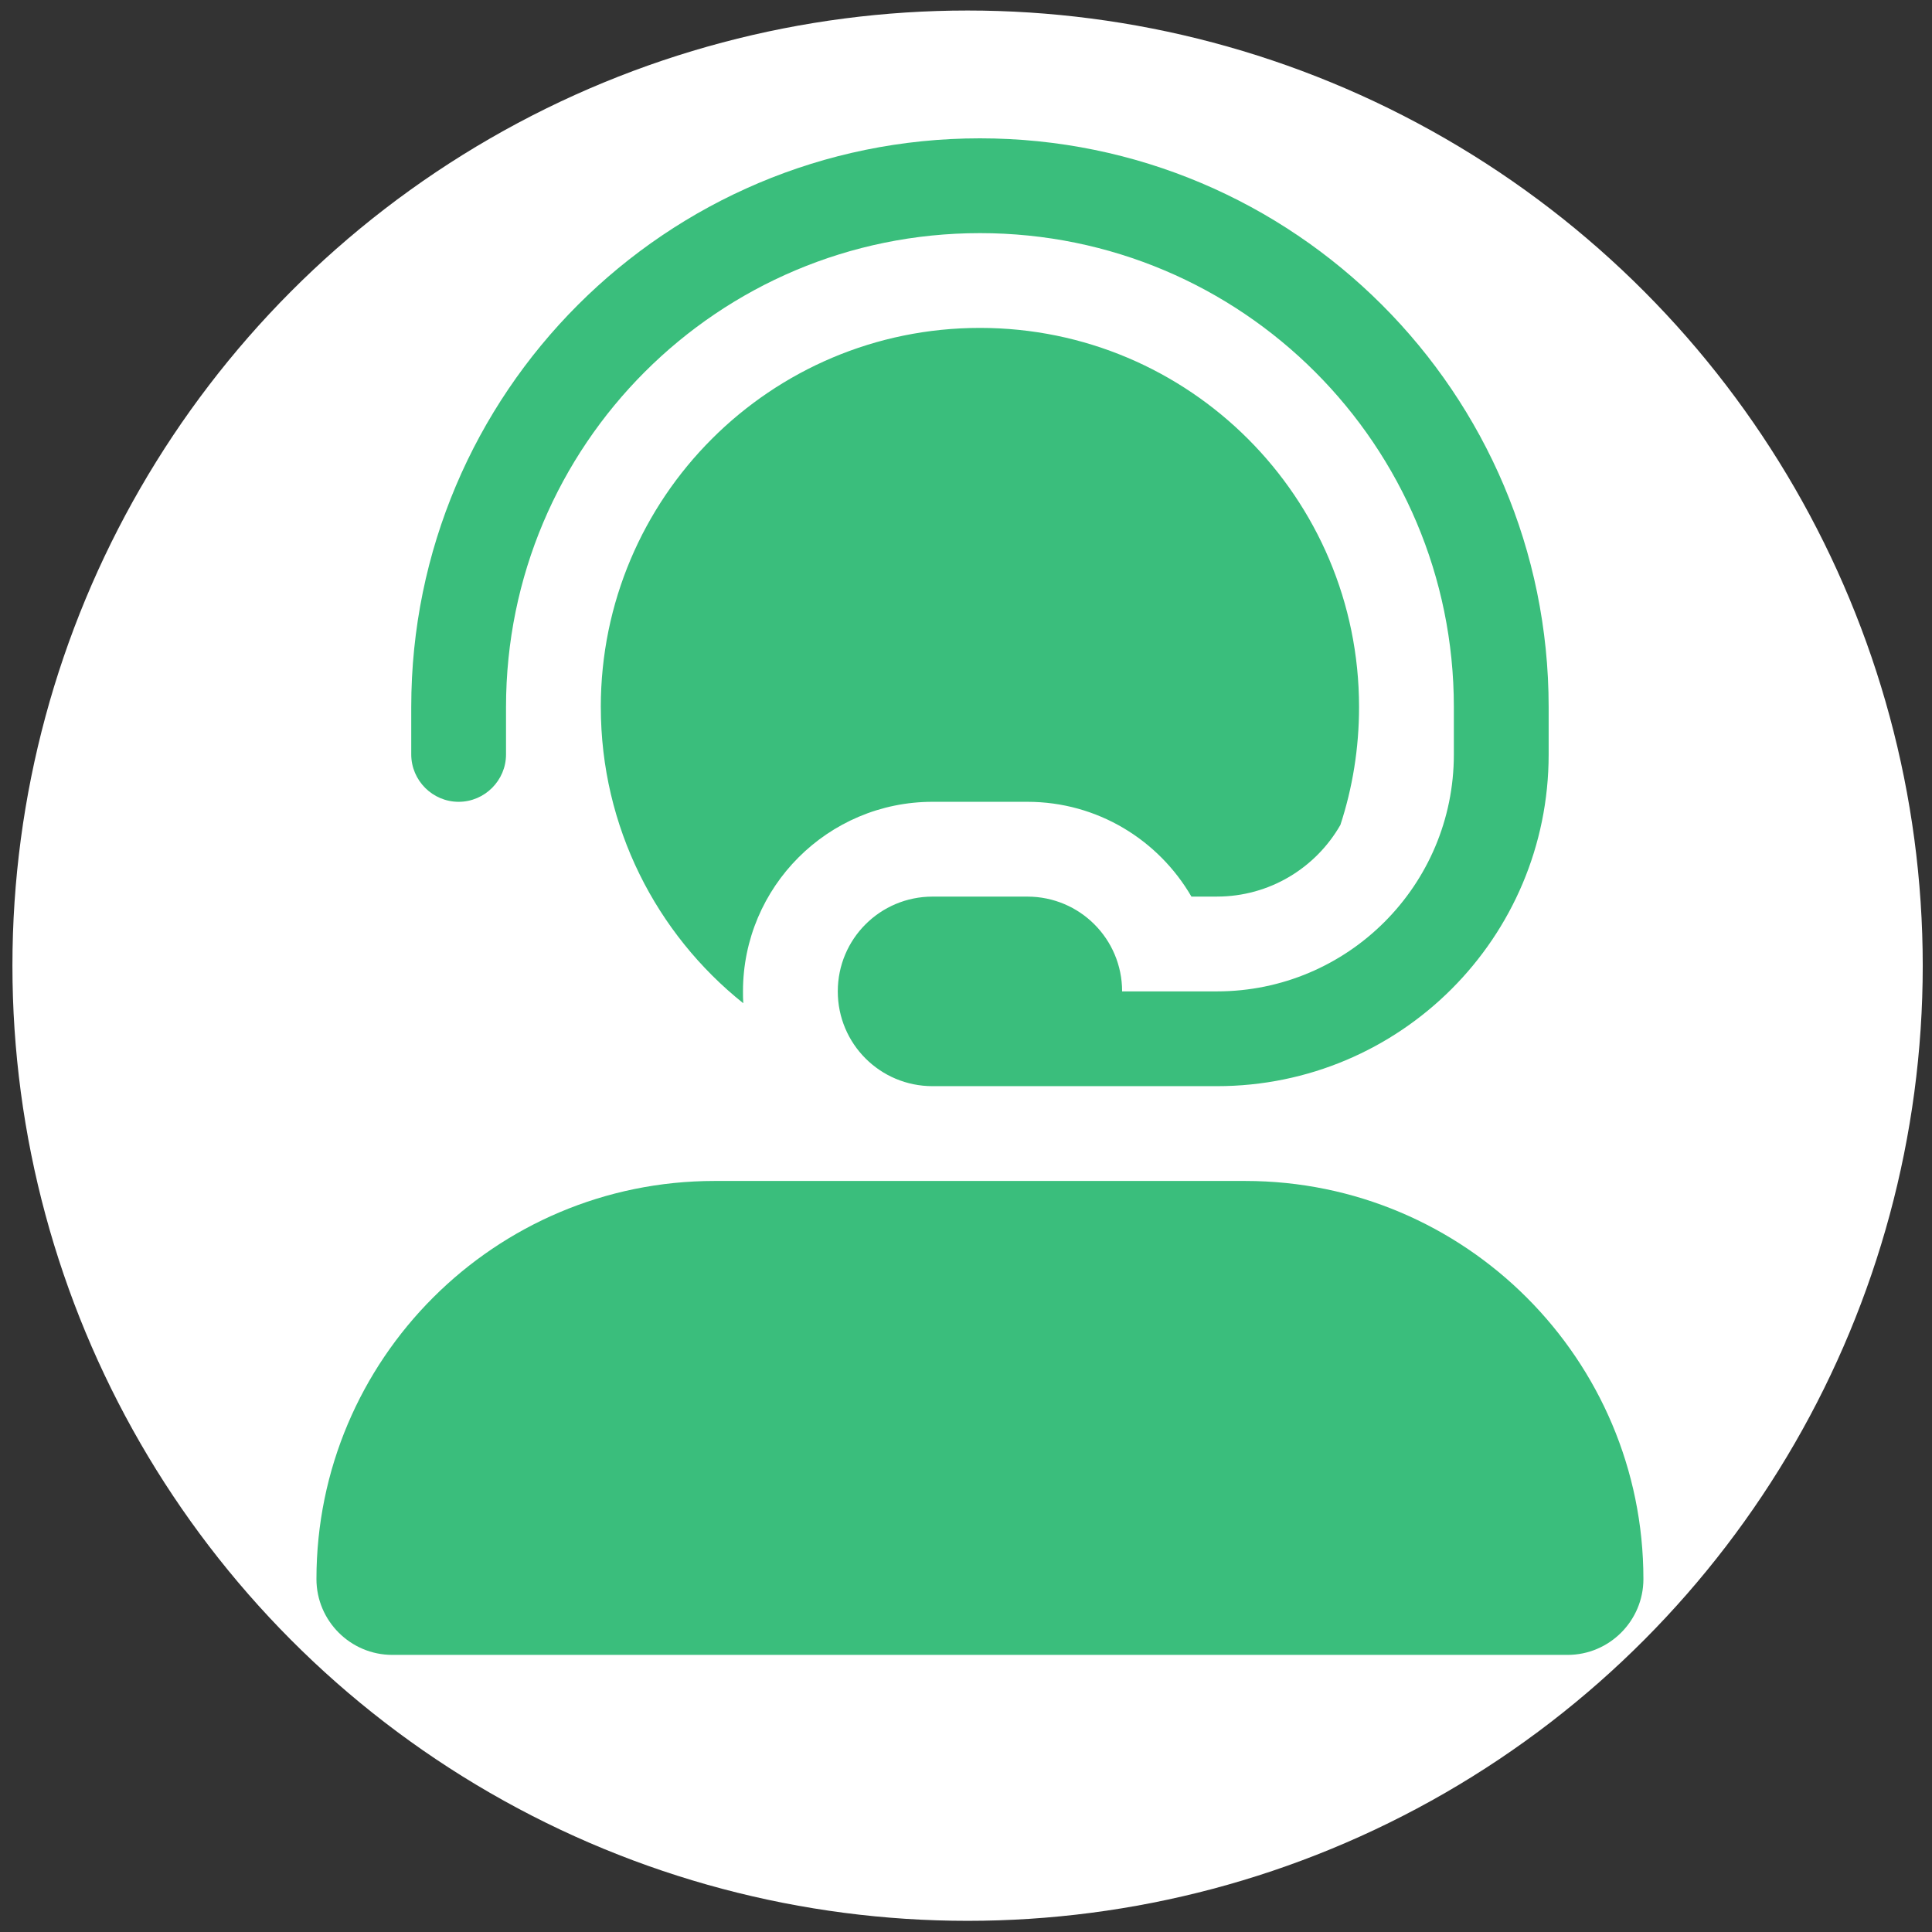 <?xml version="1.0" encoding="UTF-8"?>
<svg xmlns="http://www.w3.org/2000/svg" viewBox="0 0 720 720">
  <rect x="0" y="0" width="720" height="720" fill="#333333" stroke="none"/>
  <defs>
    <style>
      .c {
        fill: #3abe7c;
      }

      .d {
        fill: #fff;
      }
    </style>
  </defs>
  <g id="a" data-name="レイヤー 1">
    <circle class="d" cx="360.59" cy="359.88" r="355.96"/>
  </g>
  <g id="b" data-name="レイヤー 2">
    <path class="c" d="M365.19,86.88c-97.58,0-176.61,79.03-176.61,176.61v17.66c0,9.71-7.95,17.66-17.66,17.66s-17.66-7.95-17.66-17.66v-17.66c0-117.01,94.93-211.94,211.94-211.94s211.94,94.93,211.94,211.94v17.66c0,68.33-55.3,123.63-123.63,123.63h-105.97c-19.54,0-35.32-15.78-35.32-35.32s15.78-35.32,35.32-35.32h35.32c19.54,0,35.32,15.78,35.32,35.32h35.32c48.79,0,88.31-39.52,88.31-88.31v-17.66c0-97.58-79.03-176.61-176.61-176.61ZM223.9,263.49c0-78.04,63.25-141.29,141.29-141.29s141.29,63.25,141.29,141.29c0,15.34-2.43,30.13-6.95,43.93-9.16,16.01-26.38,26.71-46.03,26.71h-9.49c-12.25-21.08-34.99-35.32-61.15-35.32h-35.32c-38.97,0-70.65,31.68-70.65,70.65,0,1.55,0,2.98.11,4.42-32.34-25.83-53.09-65.68-53.09-110.38ZM365.19,440.11h98.9c81.9,0,148.36,66.45,148.36,148.36,0,15.56-12.69,28.26-28.26,28.26H146.19c-15.56,0-28.26-12.69-28.26-28.26,0-81.9,66.45-148.36,148.36-148.36h98.9Z"/>
  </g>
</svg>